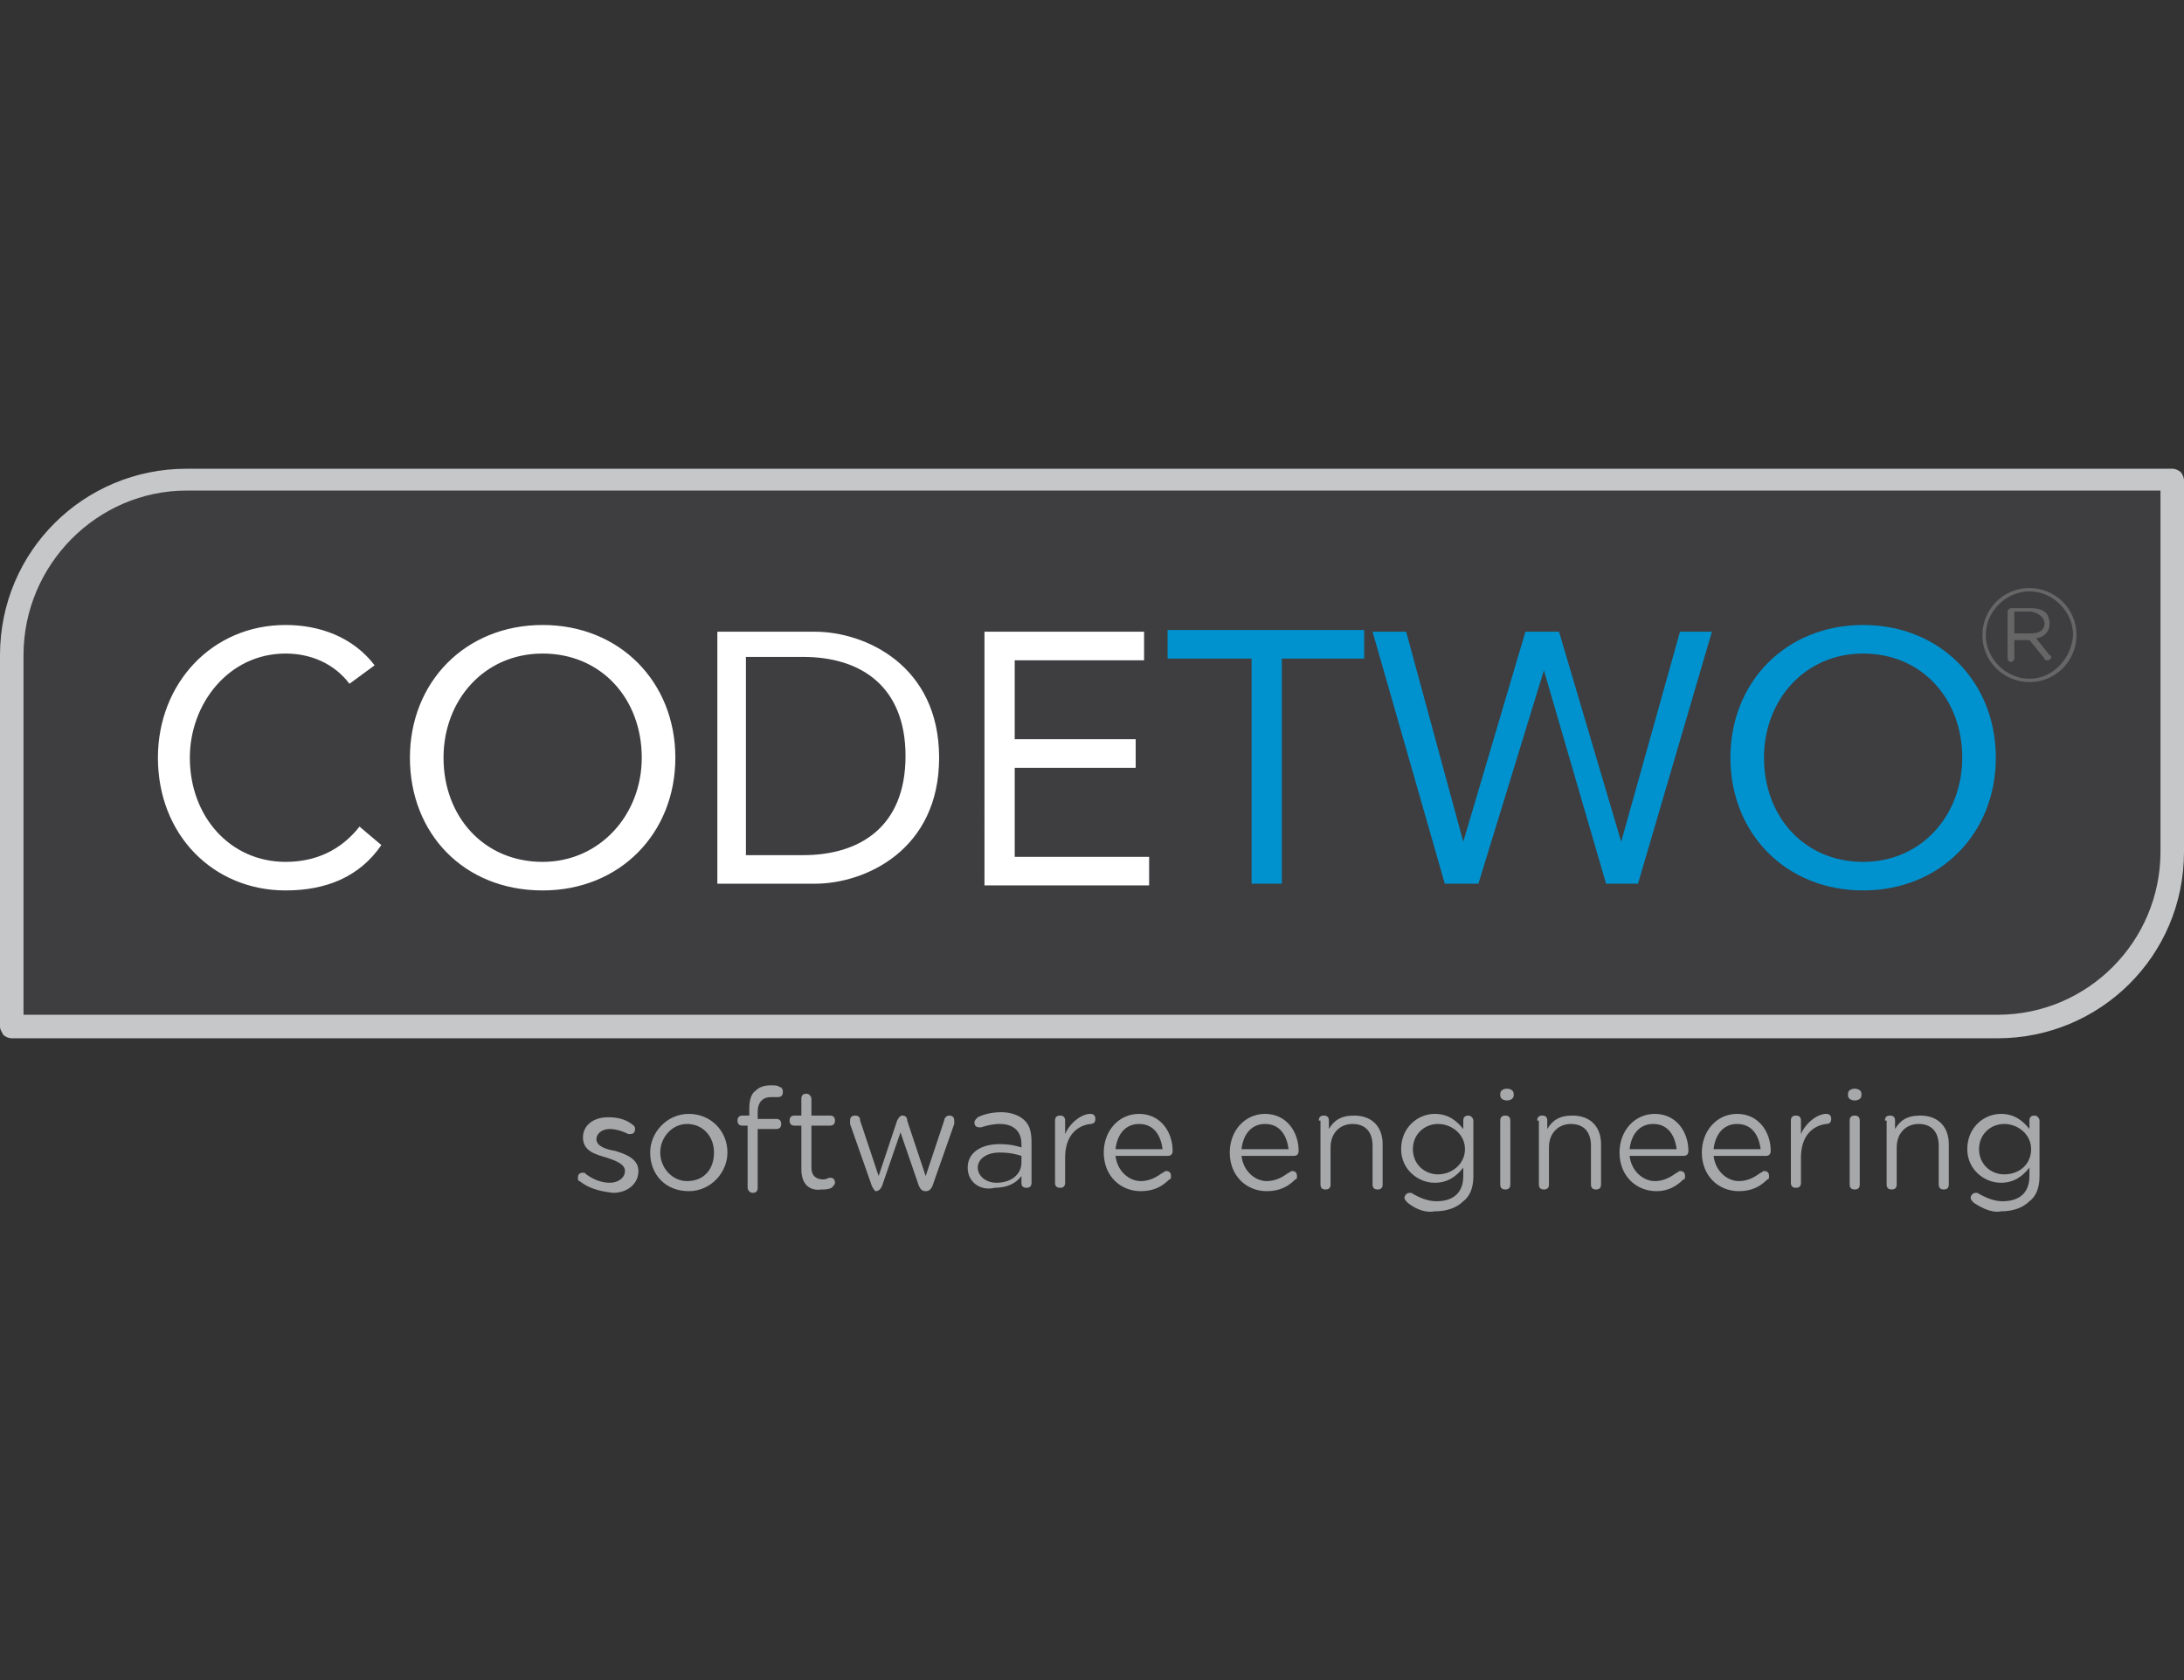 <?xml version="1.0" encoding="utf-8"?><svg version="1" xmlns="http://www.w3.org/2000/svg" viewBox="0 0 130 100"><rect x="0" y="0" width="130" height="100" fill="#333333" stroke="none"/><path fill="#3E3D40" d="M129.3 50.6c0 5.8-4.7 10.4-10.4 10.4H.7V39c0-5.8 4.7-10.4 10.4-10.4h118.2v22z"/><path d="M34.5 70.3c-.1 0-.1-.1-.1-.2 0-.2.1-.3.3-.3.1 0 .1 0 .2.1.4.3.9.5 1.4.5.5 0 .9-.3.9-.7 0-.4-.5-.6-1.1-.8-.7-.2-1.4-.4-1.4-1.2 0-.7.6-1.2 1.5-1.2.5 0 1 .1 1.4.4.1.1.2.1.2.3 0 .2-.1.3-.3.3h-.1c-.4-.2-.8-.3-1.1-.3-.5 0-.8.3-.8.6 0 .4.5.6 1.1.7.7.2 1.4.5 1.4 1.2 0 .8-.7 1.3-1.5 1.3-.9-.1-1.5-.3-2-.7zm4.2-1.7c0-1.2 1-2.3 2.3-2.3 1.3 0 2.3 1 2.3 2.3 0 1.2-1 2.3-2.3 2.3-1.4 0-2.3-1-2.3-2.3zm3.8 0c0-1-.7-1.7-1.6-1.7-.9 0-1.6.8-1.6 1.7 0 .9.7 1.7 1.6 1.7 1 0 1.6-.7 1.6-1.7zm2.1-1.6h-.4c-.2 0-.3-.1-.3-.3 0-.2.1-.3.3-.3h.4V66c0-.5.1-.9.4-1.1.2-.2.5-.3.9-.3.2 0 .4 0 .5.1.1 0 .2.1.2.3 0 .2-.1.3-.3.3h-.4c-.5 0-.8.3-.8.9v.4h1.1c.2 0 .3.1.3.3 0 .2-.1.3-.3.3h-1.1v3.5c0 .2-.1.3-.3.3-.2 0-.3-.2-.3-.3V67zm3.1 2.6V67h-.4c-.2 0-.3-.1-.3-.3 0-.2.1-.3.3-.3h.4v-1c0-.2.1-.3.3-.3.2 0 .3.2.3.3v1h1.1c.2 0 .3.1.3.3 0 .2-.1.3-.3.3h-1.1v2.5c0 .5.3.7.7.7.2 0 .3-.1.4-.1.2 0 .3.1.3.3 0 .1-.1.2-.2.3-.2.1-.4.1-.6.1-.7.1-1.2-.3-1.2-1.2zm4.2 1l-1.3-3.7v-.2c0-.2.1-.3.3-.3.2 0 .3.1.3.3l1.1 3.3 1.1-3.3c.1-.2.2-.3.3-.3.2 0 .3.1.3.3l1.1 3.3 1.1-3.3c0-.1.1-.3.3-.3.2 0 .3.1.3.3v.2l-1.3 3.7c-.1.2-.2.3-.4.3s-.3-.1-.4-.3l-1.1-3.2-1.1 3.2c-.1.2-.2.3-.4.3 0 0-.1-.1-.2-.3zm5.7-1.1c0-.9.8-1.4 1.9-1.4.6 0 1 .1 1.3.2v-.2c0-.8-.5-1.2-1.3-1.2-.4 0-.8.1-1.1.2h-.1c-.2 0-.3-.1-.3-.3 0-.1.1-.2.2-.3.4-.2.9-.3 1.4-.3.6 0 1.1.2 1.4.5.3.3.4.7.4 1.3v2.4c0 .2-.1.3-.3.3-.2 0-.3-.1-.3-.3V70c-.3.4-.8.7-1.6.7-.8.2-1.6-.3-1.6-1.2zm3.2-.3v-.4c-.3-.1-.7-.2-1.3-.2-.8 0-1.3.4-1.3.9s.5.9 1.1.9c.9 0 1.5-.5 1.5-1.2zm2-2.5c0-.2.1-.3.3-.3.2 0 .3.1.3.3v.8c.3-.7 1-1.2 1.5-1.2.2 0 .3.1.3.3 0 .2-.1.3-.3.3-.8.1-1.5.7-1.5 2v1.5c0 .2-.1.3-.3.3-.2 0-.3-.1-.3-.3v-3.7zm5.1 4.2c-1.2 0-2.2-.9-2.2-2.3 0-1.3.9-2.3 2.1-2.3 1.3 0 2 1.1 2 2.2 0 .2-.1.3-.3.3h-3.1c.1.9.8 1.5 1.5 1.5.5 0 .9-.2 1.3-.5.1 0 .1-.1.2-.1.2 0 .3.1.3.3 0 .1 0 .2-.1.2-.4.4-.9.7-1.7.7zm1.3-2.5c-.1-.8-.5-1.5-1.4-1.5-.8 0-1.3.6-1.4 1.5h2.8zm6.2 2.5c-1.2 0-2.2-.9-2.2-2.3 0-1.3.9-2.3 2.1-2.3 1.3 0 2 1.1 2 2.2 0 .2-.1.3-.3.3h-3.1c.1.9.8 1.5 1.5 1.5.5 0 .9-.2 1.3-.5.1 0 .1-.1.2-.1.2 0 .3.1.3.3 0 .1 0 .2-.1.2-.4.4-.9.7-1.7.7zm1.3-2.5c-.1-.8-.5-1.5-1.4-1.5-.8 0-1.3.6-1.4 1.5h2.8zm1.8-1.7c0-.2.1-.3.3-.3.2 0 .3.1.3.3v.5c.3-.5.7-.8 1.5-.8 1.1 0 1.7.7 1.7 1.7v2.4c0 .2-.1.3-.3.3-.2 0-.3-.1-.3-.3v-2.3c0-.8-.4-1.3-1.2-1.3-.7 0-1.3.5-1.3 1.4v2.2c0 .2-.1.3-.3.3-.2 0-.3-.1-.3-.3v-3.8zm5.3 4.9c-.1-.1-.2-.2-.2-.3 0-.1.1-.3.3-.3h.1c.5.3 1 .5 1.5.5 1 0 1.6-.5 1.6-1.5v-.5c-.4.5-.9.9-1.7.9-1 0-2-.8-2-2 0-1.3 1-2.1 2-2.1.8 0 1.3.4 1.7.9v-.5c0-.2.1-.3.3-.3.2 0 .3.2.3.3V70c0 .7-.2 1.2-.6 1.5-.4.4-1 .6-1.7.6-.5.1-1.1-.1-1.6-.5zm3.4-3.2c0-.9-.8-1.5-1.6-1.5s-1.5.6-1.5 1.5.7 1.5 1.5 1.5 1.6-.6 1.6-1.5zm2.1-3.3c0-.2.2-.3.4-.3s.4.1.4.3v.1c0 .2-.2.3-.4.3s-.4-.1-.4-.3v-.1zm0 1.6c0-.2.1-.3.3-.3.2 0 .3.1.3.3v3.8c0 .2-.1.3-.3.3-.2 0-.3-.1-.3-.3v-3.8zm2.2 0c0-.2.1-.3.3-.3.2 0 .3.1.3.3v.5c.3-.5.7-.8 1.5-.8 1.1 0 1.7.7 1.7 1.7v2.4c0 .2-.1.3-.3.3-.2 0-.3-.1-.3-.3v-2.3c0-.8-.4-1.3-1.2-1.3-.7 0-1.3.5-1.3 1.4v2.2c0 .2-.1.3-.3.3-.2 0-.3-.1-.3-.3v-3.8zm7.1 4.2c-1.2 0-2.2-.9-2.2-2.3 0-1.3.9-2.3 2.1-2.3 1.3 0 2 1.1 2 2.2 0 .2-.1.3-.3.3H97c.1.9.8 1.5 1.5 1.5.5 0 .9-.2 1.3-.5.1 0 .1-.1.2-.1.2 0 .3.1.3.3 0 .1 0 .2-.1.2-.4.4-.9.7-1.6.7zm1.2-2.5c-.1-.8-.5-1.5-1.4-1.5-.8 0-1.3.6-1.4 1.5h2.8zm3.7 2.5c-1.2 0-2.2-.9-2.2-2.3 0-1.3.9-2.3 2.1-2.3 1.3 0 2 1.1 2 2.2 0 .2-.1.3-.3.3H102c.1.9.8 1.5 1.5 1.5.5 0 .9-.2 1.3-.5.1 0 .1-.1.2-.1.2 0 .3.1.3.3 0 .1 0 .2-.1.2-.4.4-.9.7-1.7.7zm1.3-2.5c-.1-.8-.5-1.5-1.4-1.5-.8 0-1.3.6-1.4 1.5h2.8zm1.8-1.7c0-.2.1-.3.3-.3.2 0 .3.1.3.3v.8c.3-.7 1-1.2 1.5-1.2.2 0 .3.1.3.3 0 .2-.1.3-.3.3-.8.1-1.5.7-1.5 2v1.5c0 .2-.1.3-.3.3-.2 0-.3-.1-.3-.3v-3.7zm3.4-1.6c0-.2.2-.3.4-.3s.4.1.4.3v.1c0 .2-.2.3-.4.3s-.4-.1-.4-.3v-.1zm.1 1.6c0-.2.1-.3.3-.3.2 0 .3.1.3.3v3.8c0 .2-.1.3-.3.3-.2 0-.3-.1-.3-.3v-3.8zm2.1 0c0-.2.1-.3.3-.3.2 0 .3.1.3.3v.5c.3-.5.7-.8 1.5-.8 1.1 0 1.7.7 1.7 1.7v2.4c0 .2-.1.3-.3.3-.2 0-.3-.1-.3-.3v-2.3c0-.8-.4-1.3-1.2-1.3-.7 0-1.3.5-1.3 1.4v2.2c0 .2-.1.3-.3.3-.2 0-.3-.1-.3-.3v-3.8zm5.3 4.9c-.1-.1-.2-.2-.2-.3 0-.1.1-.3.3-.3h.1c.5.3 1 .5 1.5.5 1 0 1.6-.5 1.6-1.5v-.5c-.4.5-.9.9-1.7.9-1 0-2-.8-2-2 0-1.3 1-2.1 2-2.1.8 0 1.3.4 1.7.9v-.5c0-.2.1-.3.3-.3.2 0 .3.2.3.3V70c0 .7-.2 1.2-.6 1.5-.4.4-1 .6-1.7.6-.4.1-1-.1-1.6-.5zm3.4-3.2c0-.9-.8-1.5-1.6-1.5s-1.5.6-1.5 1.5.7 1.5 1.5 1.5c.9 0 1.6-.6 1.6-1.5z" fill="#A7A8AA"/><path fill="#C6C7C8" d="M.7 61.8c-.2 0-.4-.1-.5-.2-.1-.2-.2-.3-.2-.5V39c0-6.2 5-11.1 11.1-11.1h118.2c.2 0 .4.1.5.2.1.1.2.3.2.5v22.1c0 6.2-5 11.1-11.1 11.1H.7zM1.4 39v21.4h117.5c5.4 0 9.7-4.4 9.7-9.7V29.2H11.1c-5.3 0-9.7 4.4-9.7 9.8z"/><path fill="#FFF" d="M20.8 40.7c-.9-1.2-2.3-1.8-3.8-1.8-3.4 0-5.7 3-5.7 6.2 0 3.5 2.4 6.2 5.7 6.2 1.8 0 3.3-.7 4.4-2.1l1.3 1.1C21.4 52.2 19.4 53 17 53c-4.3 0-7.6-3.3-7.6-7.9 0-4.4 3.2-7.9 7.6-7.9 2 0 4 .7 5.3 2.4l-1.5 1.1zm3.6 4.4c0-4.5 3.3-7.9 7.9-7.9 4.6 0 7.9 3.4 7.9 7.9S36.9 53 32.3 53c-4.7 0-7.9-3.4-7.9-7.9zm13.8 0c0-3.5-2.4-6.2-5.9-6.2-3.5 0-5.9 2.8-5.9 6.2 0 3.5 2.4 6.2 5.9 6.2 3.4 0 5.9-2.8 5.9-6.2zm4.5-7.5h5.8c3 0 7.4 2 7.4 7.5s-4.4 7.5-7.4 7.5h-5.8v-15zm1.7 13.3h3.4c3.4 0 6.1-1.7 6.1-5.9 0-4.1-2.6-5.9-6.1-5.9h-3.4v11.8zm14.3-13.3h9.4v1.7h-7.7V44h7.2v1.7h-7.2V51h8v1.7h-9.8V37.6z"/><path d="M81.3 39.2h-5v13.4h-1.8V39.2h-5v-1.7h11.7v1.7zm.4-1.6h2l3.4 12.5 3.7-12.5h2l3.7 12.5 3.5-12.5h1.9l-4.4 15h-1.9l-3.7-12.7L88 52.6h-2l-4.3-15zm21.3 7.5c0-4.5 3.3-7.9 7.9-7.9 4.6 0 7.9 3.4 7.9 7.9s-3.3 7.9-7.9 7.9c-4.6 0-7.9-3.4-7.9-7.9zm13.8 0c0-3.5-2.4-6.2-5.9-6.2s-5.9 2.8-5.9 6.2c0 3.5 2.4 6.2 5.9 6.2s5.9-2.8 5.9-6.2z" fill="#0092CE"/><g fill="#666"><path d="M120.9 36.2h-1.2c-.1 0-.2.1-.2.2v2.8c0 .1.1.2.2.2s.2-.1.2-.2v-1.1h.9l.9 1.1c0 .1.1.1.2.1s.2-.1.2-.2c0 0 0-.1-.1-.1l-.8-1c.5-.1.8-.4.8-.9 0-.2-.1-.5-.2-.6-.2-.2-.5-.3-.9-.3zm.8.9c0 .4-.3.6-.8.6h-1v-1.3h1c.5.1.8.4.8.7z"/><path d="M120.8 35c-1.6 0-2.8 1.3-2.8 2.8 0 1.6 1.3 2.8 2.8 2.8 1.6 0 2.8-1.3 2.8-2.8 0-1.6-1.3-2.8-2.8-2.8zm0 5.4c-1.4 0-2.6-1.2-2.6-2.6 0-1.4 1.2-2.6 2.6-2.6 1.4 0 2.6 1.2 2.6 2.6-.1 1.4-1.2 2.6-2.6 2.6z"/></g></svg>